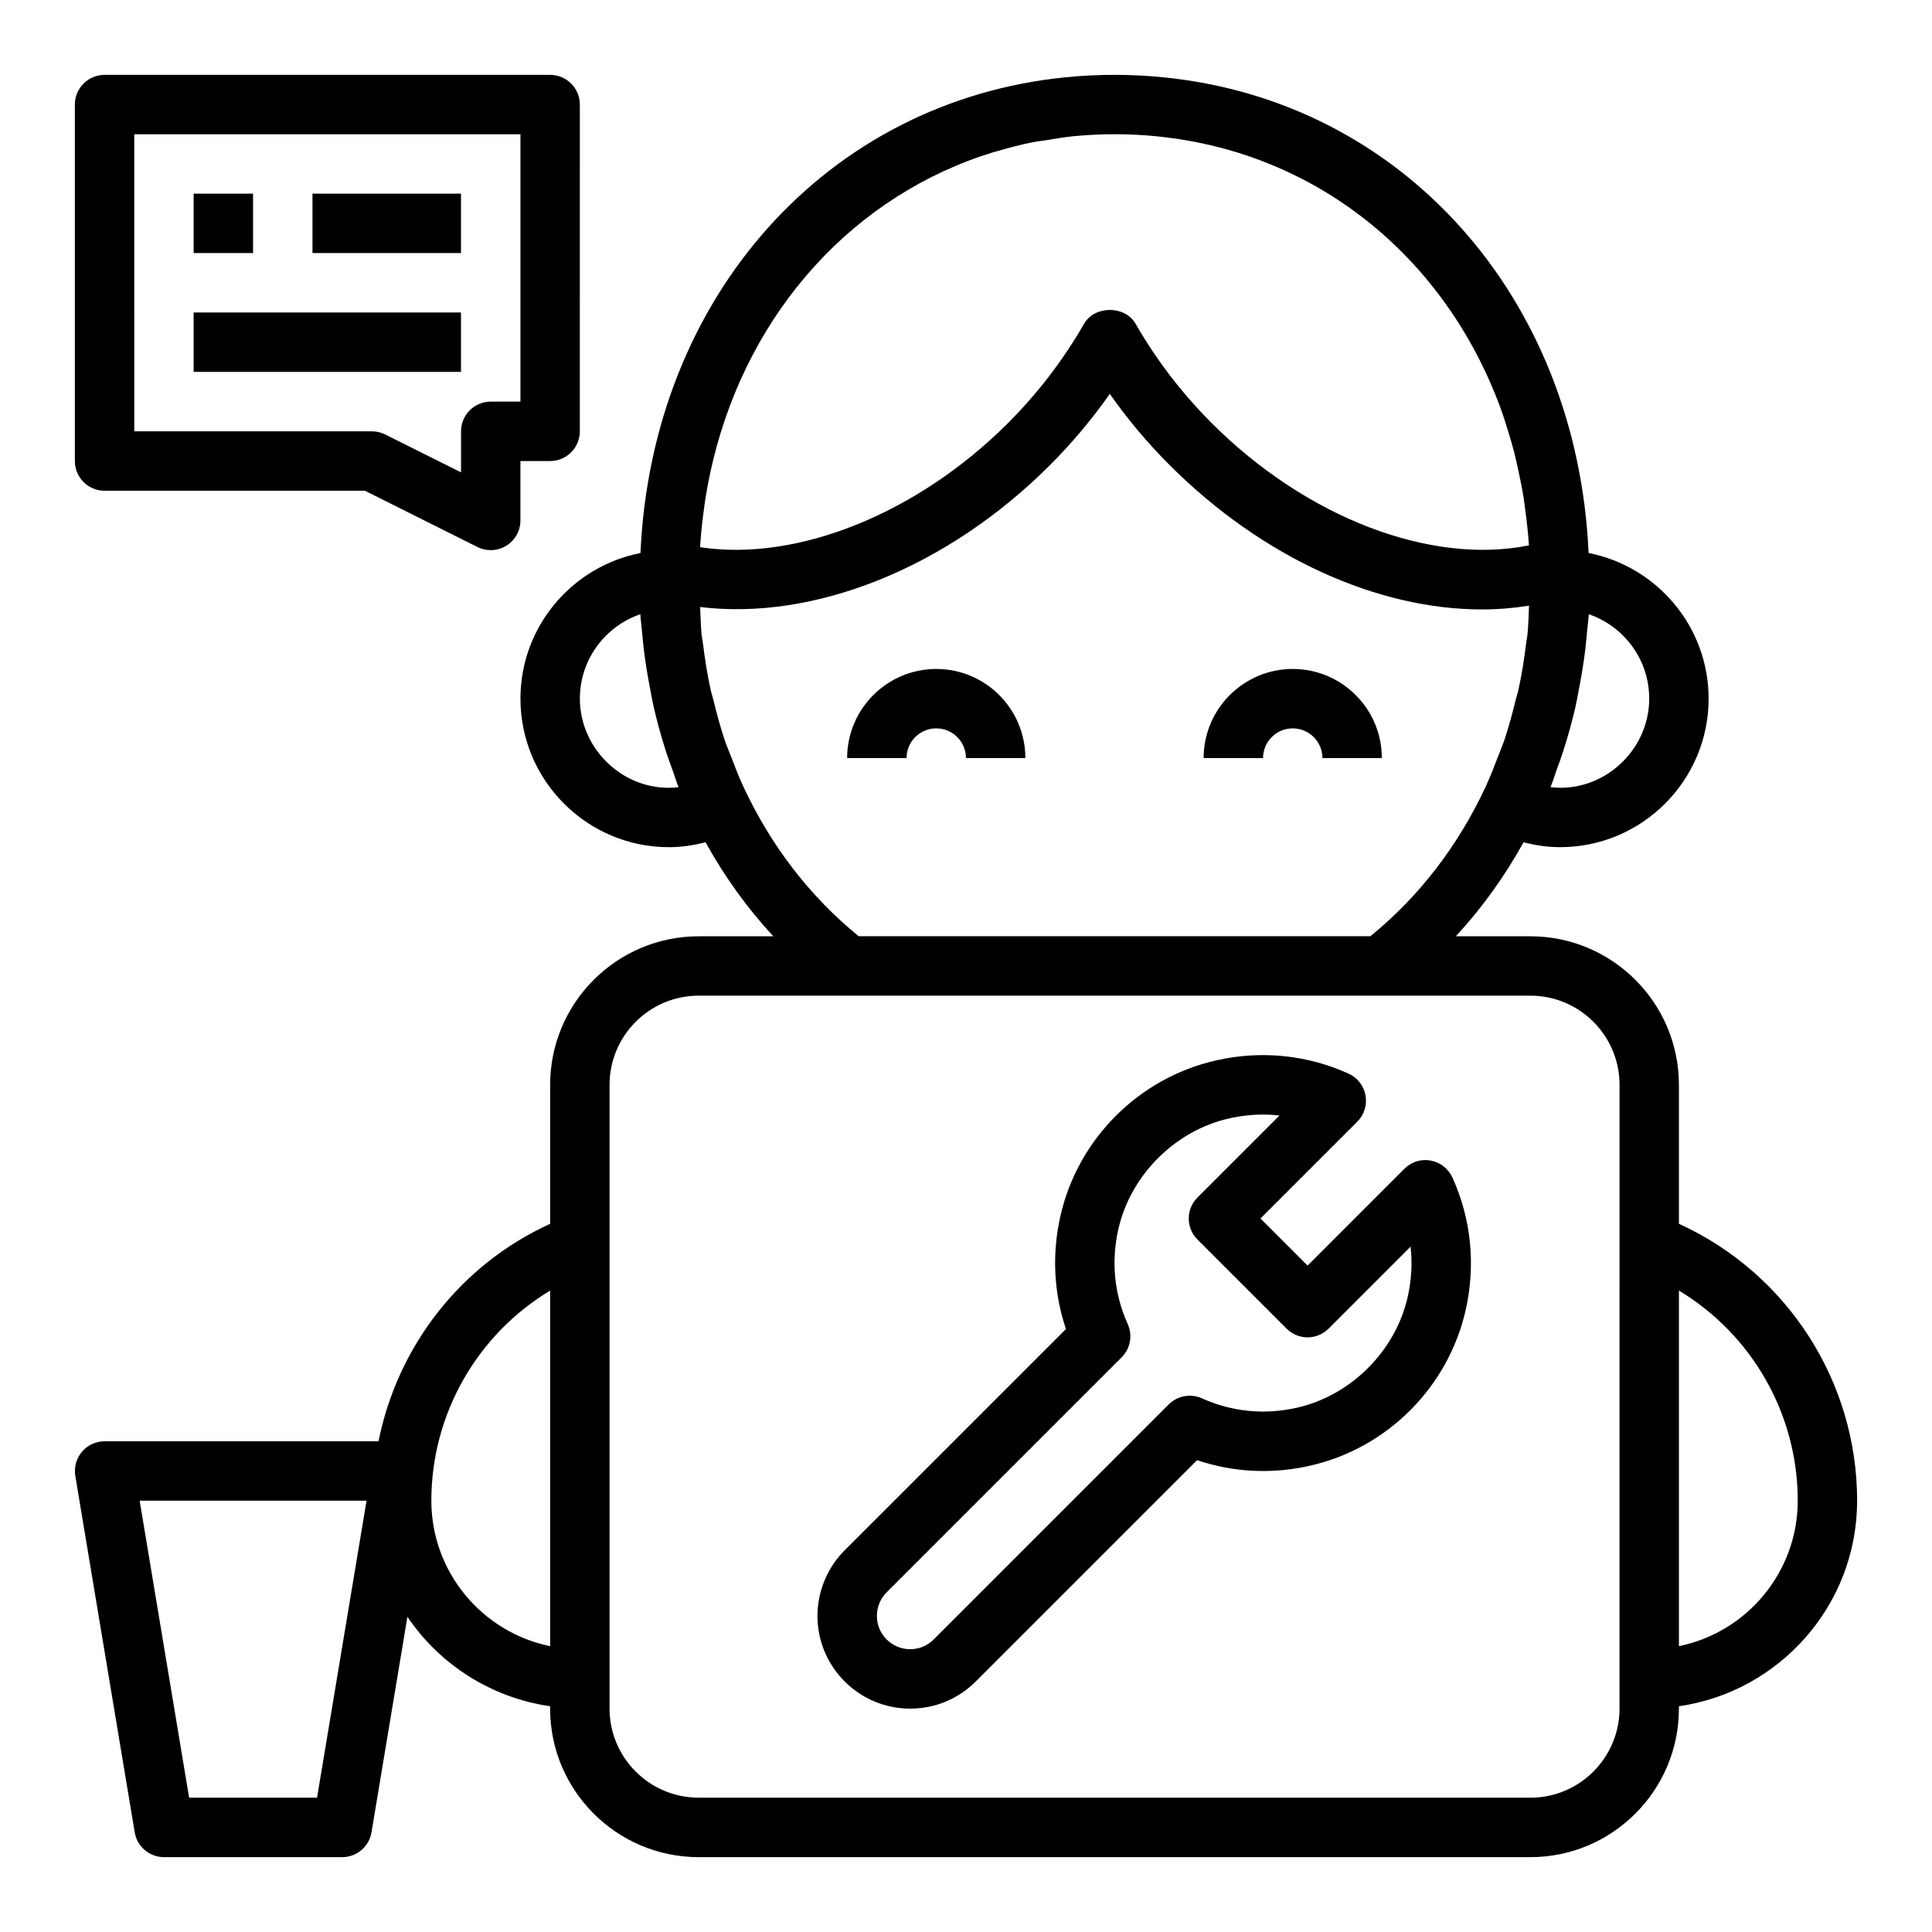 <?xml version="1.0" encoding="UTF-8"?>
<!-- Uploaded to: ICON Repo, www.iconrepo.com, Generator: ICON Repo Mixer Tools -->
<svg fill="#000000" width="800px" height="800px" version="1.1" viewBox="144 144 512 512" xmlns="http://www.w3.org/2000/svg">
 <g>
  <path d="m588.93 468.31v-36.824c0-21.703-17.656-39.359-39.359-39.359h-19.766c6.957-7.527 12.957-15.871 17.957-24.922 3.18 0.832 6.414 1.305 9.68 1.305 21.703 0 39.359-17.656 39.359-39.359 0-19.113-13.715-35.055-31.805-38.598-3.066-68.102-49.598-119.8-112.66-126.06-4.25-0.434-8.582-0.656-12.973-0.656-4.418 0-8.77 0.219-13.043 0.652-63.023 6.293-109.52 57.988-112.59 126.07-18.09 3.543-31.805 19.48-31.805 38.594 0 21.703 17.656 39.359 39.359 39.359 3.266 0 6.504-0.473 9.684-1.309 5 9.047 10.996 17.391 17.957 24.922l-19.77 0.004c-21.703 0-39.359 17.656-39.359 39.359v36.832c-23.82 10.863-40.461 32.527-45.484 57.633h-72.594c-2.312 0-4.512 1.016-6.008 2.785s-2.133 4.102-1.754 6.383l15.742 94.465c0.629 3.789 3.914 6.578 7.762 6.578h47.23c3.848 0 7.133-2.785 7.762-6.582l9.516-57.121c8.508 12.602 22.121 21.445 37.816 23.711l0.004 0.633c0 21.703 17.656 39.359 39.359 39.359h220.42c21.703 0 39.359-17.656 39.359-39.359v-0.629c26.664-3.84 47.23-26.773 47.23-54.473 0.012-31.586-18.527-60.305-47.223-73.387zm-360.91 152.1h-33.898l-13.113-78.719h60.133zm353.04-291.27c0 13.871-12.344 25.105-26.152 23.465 0.613-1.527 1.094-3.117 1.652-4.676 0.582-1.613 1.188-3.203 1.707-4.84 1.25-3.914 2.363-7.894 3.281-11.941 0.348-1.512 0.598-3.055 0.898-4.59 0.668-3.441 1.242-6.91 1.668-10.414 0.195-1.652 0.348-3.312 0.496-4.992 0.125-1.465 0.348-2.906 0.434-4.375 9.301 3.172 16.016 12.004 16.016 22.363zm-251.5-40.633c0.227-3.457 0.598-6.856 1.078-10.203 0.062-0.434 0.109-0.867 0.172-1.301 0.543-3.527 1.211-6.992 2.023-10.383 0.047-0.188 0.086-0.371 0.125-0.559 9.684-39.934 37.551-70.438 74.305-81.734 0.441-0.133 0.898-0.219 1.34-0.355 2.898-0.852 5.832-1.621 8.84-2.227 1.332-0.27 2.715-0.41 4.07-0.629 2.195-0.355 4.375-0.754 6.629-0.984 3.676-0.355 7.422-0.559 11.227-0.559 3.914 0 7.769 0.195 11.555 0.582 0.125 0.016 0.25 0.039 0.379 0.055 41.344 4.359 74.547 31.242 89.559 69.84 0.18 0.48 0.379 0.961 0.559 1.449 0.945 2.519 1.754 5.125 2.543 7.746 0.434 1.473 0.883 2.938 1.266 4.441 0.426 1.637 0.77 3.312 1.141 4.984 0.52 2.434 1.039 4.871 1.426 7.375 0.125 0.797 0.211 1.613 0.324 2.418 0.449 3.258 0.828 6.551 1.047 9.91 0 0.055 0 0.102 0.008 0.156-25.969 5.258-58.914-7.258-84.051-32.387-7.887-7.894-14.68-16.75-20.184-26.34-2.801-4.887-10.848-4.887-13.648 0-5.504 9.59-12.297 18.445-20.184 26.34-24.113 24.105-56.039 36.801-81.562 32.867 0.008-0.168 0.008-0.332 0.016-0.504zm-5.738 64.102c-13.816 1.637-26.148-9.598-26.148-23.469 0-10.359 6.715-19.191 16.02-22.363 0.086 1.473 0.309 2.914 0.434 4.375 0.148 1.668 0.301 3.336 0.496 4.992 0.426 3.504 1 6.977 1.668 10.414 0.301 1.535 0.551 3.078 0.898 4.59 0.922 4.047 2.031 8.031 3.281 11.941 0.527 1.637 1.125 3.234 1.707 4.84 0.559 1.562 1.039 3.16 1.645 4.68zm17.234-0.023c-1.203-2.59-2.25-5.273-3.273-7.965-0.59-1.535-1.234-3.031-1.762-4.59-1.133-3.387-2.062-6.863-2.922-10.367-0.25-1.039-0.59-2.039-0.82-3.086-0.875-3.984-1.496-8.047-2-12.137-0.086-0.715-0.25-1.402-0.332-2.117-0.27-2.465-0.277-4.977-0.402-7.461 30.172 3.684 65.434-10.32 92.684-37.582 5.848-5.848 11.164-12.18 15.879-18.895 4.715 6.723 10.027 13.043 15.887 18.895 24.52 24.52 55.027 38.227 82.734 38.227 4.234 0 8.398-0.348 12.477-1-0.133 2.606-0.148 5.227-0.426 7.809-0.078 0.715-0.234 1.402-0.332 2.117-0.504 4.094-1.125 8.156-2 12.137-0.227 1.047-0.566 2.047-0.82 3.086-0.859 3.504-1.785 6.984-2.922 10.367-0.527 1.566-1.18 3.062-1.762 4.59-1.023 2.691-2.07 5.375-3.273 7.965-7.203 15.414-17.469 28.938-30.512 39.535l-135.59-0.004c-13.039-10.586-23.312-24.102-30.512-39.523zm-82.746 189.1c0-22.938 12.137-44.027 31.488-55.664v94.234c-17.938-3.66-31.488-19.559-31.488-38.57zm314.88 55.105c0 13.02-10.598 23.617-23.617 23.617l-220.42-0.004c-13.02 0-23.617-10.598-23.617-23.617v-7.871l0.004-115.56v-41.879c0-13.02 10.598-23.617 23.617-23.617h220.42c13.02 0 23.617 10.598 23.617 23.617v41.879l-0.004 115.56zm15.742-16.539v-94.23c19.348 11.645 31.488 32.723 31.488 55.664 0 19.012-13.547 34.91-31.488 38.566z"/>
  <path d="m392.12 321.28c-13.02 0-23.617 10.598-23.617 23.617h15.742c0-4.344 3.535-7.871 7.871-7.871 4.336 0 7.871 3.527 7.871 7.871h15.742c0.008-13.02-10.586-23.617-23.609-23.617z"/>
  <path d="m486.59 321.28c-13.02 0-23.617 10.598-23.617 23.617h15.742c0-4.344 3.535-7.871 7.871-7.871 4.336 0 7.871 3.527 7.871 7.871h15.742c0.008-13.02-10.59-23.617-23.609-23.617z"/>
  <path d="m171.71 274.05h68.992l29.828 14.918c1.105 0.551 2.309 0.824 3.516 0.824 1.441 0 2.875-0.395 4.141-1.172 2.312-1.441 3.731-3.969 3.731-6.699v-15.742h7.871c4.344 0 7.871-3.519 7.871-7.871l0.004-86.594c0-4.352-3.527-7.871-7.871-7.871l-118.08-0.004c-4.348 0-7.875 3.519-7.875 7.875v94.465c0 4.352 3.527 7.871 7.875 7.871zm7.871-94.465h102.34v70.848h-7.871c-4.344 0-7.871 3.519-7.871 7.871v10.879l-20.098-10.043c-1.086-0.551-2.301-0.836-3.519-0.836h-62.977z"/>
  <path d="m195.32 195.32h15.742v15.742h-15.742z"/>
  <path d="m226.81 195.32h39.359v15.742h-39.359z"/>
  <path d="m195.32 226.81h70.848v15.742h-70.848z"/>
  <path d="m523.16 451.57c-2.566-0.504-5.148 0.348-6.984 2.172l-25.652 25.656-12.484-12.484 25.656-25.656c1.828-1.828 2.637-4.434 2.18-6.984-0.465-2.543-2.148-4.699-4.504-5.754-11.012-4.984-23.145-6.203-35.039-3.512-20.5 4.606-36.723 20.828-41.328 41.32-2.266 10.078-1.746 20.301 1.48 29.883l-58.656 58.648c-4.57 4.574-7.195 10.902-7.195 17.375 0 13.547 11.023 24.57 24.57 24.57 6.566 0 12.738-2.551 17.375-7.195l58.656-58.648c9.59 3.227 19.812 3.762 29.867 1.48 20.5-4.606 36.723-20.828 41.328-41.32 2.676-11.918 1.465-24.035-3.512-35.047-1.066-2.359-3.223-4.047-5.758-4.504zm-6.094 36.086c-3.227 14.367-15.051 26.191-29.426 29.418-8.551 1.93-17.223 1.062-25.098-2.496-2.992-1.355-6.496-0.699-8.809 1.605l-62.293 62.293c-1.664 1.668-3.875 2.582-6.238 2.582-4.863 0-8.824-3.961-8.824-8.824 0-2.32 0.945-4.598 2.582-6.242l62.293-62.293c2.312-2.312 2.953-5.824 1.605-8.809-3.559-7.871-4.426-16.555-2.496-25.098 3.227-14.367 15.051-26.191 29.426-29.418 2.961-0.668 5.945-1 8.902-1 1.473 0 2.938 0.086 4.383 0.242l-21.734 21.734c-3.078 3.078-3.078 8.055 0 11.133l23.617 23.617c3.078 3.078 8.055 3.078 11.133 0l21.734-21.734c0.488 4.379 0.242 8.852-0.758 13.289z"/>
 </g>
</svg>